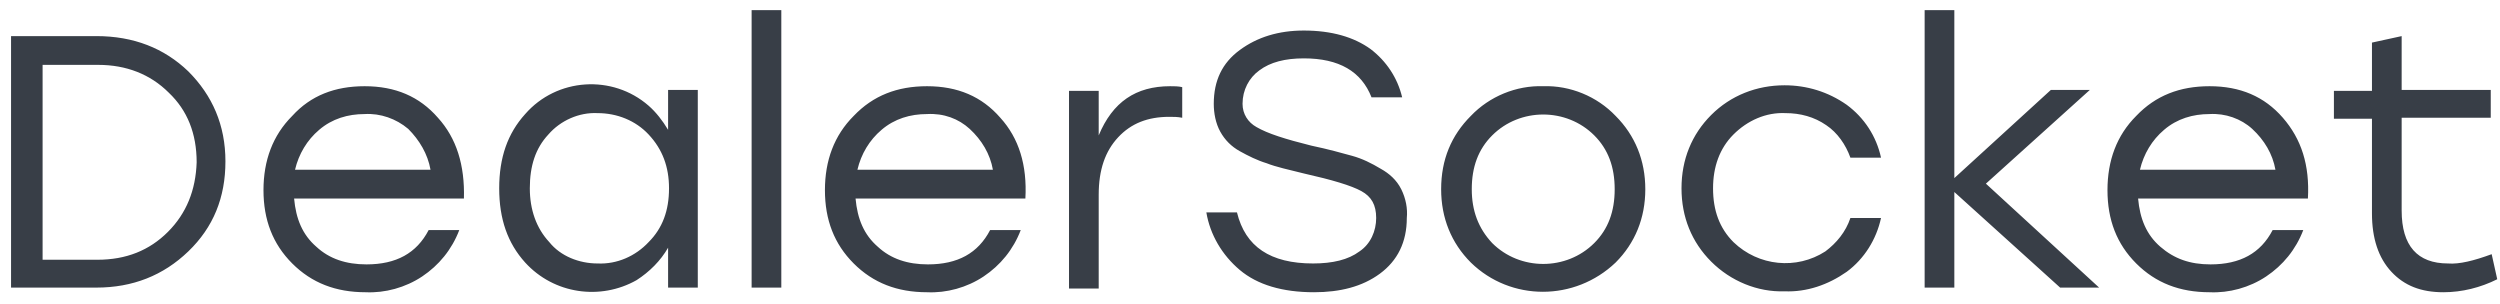 <svg width="181" height="22" viewBox="0 0 181 22" fill="none" xmlns="http://www.w3.org/2000/svg">
<path id="Vector" d="M6.981 2.614C9.669 2.614 11.886 3.487 13.633 5.167C15.38 6.914 16.321 9.064 16.321 11.684C16.321 14.305 15.447 16.455 13.633 18.202C11.819 19.948 9.602 20.822 6.981 20.822H0.8V2.614H6.981ZM7.049 18.806C9.132 18.806 10.811 18.134 12.155 16.791C13.499 15.447 14.171 13.767 14.238 11.751C14.238 9.669 13.566 7.989 12.222 6.712C10.878 5.368 9.132 4.697 7.116 4.697H3.084V18.806H7.049ZM26.399 6.242C28.616 6.242 30.363 6.981 31.707 8.526C33.051 10.005 33.656 11.953 33.588 14.372H21.293C21.427 15.85 21.898 16.992 22.905 17.866C23.846 18.739 25.055 19.142 26.534 19.142C28.684 19.142 30.162 18.336 31.035 16.656H33.252C32.715 18.067 31.774 19.209 30.565 20.016C29.355 20.822 27.877 21.225 26.466 21.158C24.316 21.158 22.569 20.486 21.158 19.075C19.747 17.664 19.076 15.917 19.076 13.767C19.076 11.617 19.747 9.803 21.158 8.392C22.502 6.914 24.249 6.242 26.399 6.242ZM26.399 8.258C25.19 8.258 24.047 8.594 23.107 9.4C22.233 10.139 21.629 11.147 21.36 12.289H31.17C30.968 11.147 30.363 10.139 29.557 9.333C28.684 8.594 27.541 8.19 26.399 8.258ZM48.37 6.511H50.52V20.822H48.37V17.933C47.833 18.873 47.026 19.68 46.086 20.284C43.465 21.763 40.106 21.292 38.023 19.008C36.746 17.597 36.142 15.85 36.142 13.633C36.142 11.415 36.746 9.669 38.023 8.258C40.307 5.637 44.339 5.368 46.959 7.653C47.497 8.123 47.967 8.728 48.37 9.4V6.511ZM43.264 19.075C44.675 19.142 46.018 18.538 46.959 17.53C47.967 16.522 48.437 15.245 48.437 13.633C48.437 12.087 47.967 10.811 46.959 9.736C46.018 8.728 44.675 8.19 43.264 8.19C41.92 8.123 40.576 8.728 39.703 9.736C38.762 10.744 38.359 12.02 38.359 13.633C38.359 15.178 38.829 16.522 39.77 17.53C40.576 18.538 41.92 19.075 43.264 19.075ZM54.417 20.822V0.732H56.567V20.822H54.417ZM67.116 6.242C69.333 6.242 71.08 6.981 72.424 8.526C73.768 10.005 74.372 11.953 74.238 14.372H61.942C62.077 15.85 62.547 16.992 63.555 17.866C64.495 18.739 65.705 19.142 67.183 19.142C69.333 19.142 70.811 18.336 71.685 16.656H73.902C73.364 18.067 72.424 19.209 71.214 20.016C70.005 20.822 68.527 21.225 67.116 21.158C64.966 21.158 63.219 20.486 61.808 19.075C60.397 17.664 59.725 15.917 59.725 13.767C59.725 11.617 60.397 9.803 61.808 8.392C63.219 6.914 64.966 6.242 67.116 6.242ZM67.116 8.258C65.906 8.258 64.764 8.594 63.824 9.4C62.95 10.139 62.345 11.147 62.077 12.289H71.886C71.685 11.147 71.08 10.139 70.207 9.333C69.4 8.594 68.325 8.19 67.116 8.258ZM84.719 6.242C84.988 6.242 85.324 6.242 85.593 6.309V8.526C85.257 8.459 84.988 8.459 84.652 8.459C83.107 8.459 81.897 8.929 80.957 9.937C80.016 10.945 79.546 12.289 79.546 14.103V20.889H77.396V6.578H79.546V9.803C80.554 7.384 82.233 6.242 84.719 6.242ZM94.932 10.542C96.209 10.811 97.149 11.079 97.888 11.281C98.628 11.483 99.299 11.819 99.971 12.222C100.576 12.558 101.114 13.028 101.45 13.7C101.785 14.372 101.92 15.111 101.853 15.783C101.853 17.53 101.181 18.873 99.904 19.814C98.628 20.755 97.015 21.158 95.134 21.158C92.849 21.158 91.035 20.62 89.759 19.545C88.482 18.47 87.609 16.992 87.34 15.38H89.557C90.162 17.866 91.976 19.075 95.067 19.075C96.478 19.075 97.62 18.806 98.426 18.202C99.232 17.664 99.635 16.723 99.635 15.783C99.635 14.842 99.299 14.237 98.56 13.834C97.821 13.431 96.478 13.028 94.395 12.558C93.32 12.289 92.379 12.087 91.707 11.819C91.035 11.617 90.363 11.281 89.759 10.945C89.154 10.609 88.684 10.139 88.348 9.534C88.012 8.929 87.877 8.19 87.877 7.519C87.877 5.839 88.482 4.562 89.759 3.622C91.035 2.681 92.581 2.211 94.395 2.211C96.41 2.211 98.023 2.681 99.232 3.554C100.375 4.428 101.181 5.637 101.517 7.048H99.299C98.56 5.167 96.948 4.226 94.395 4.226C93.051 4.226 91.976 4.495 91.17 5.1C90.43 5.637 89.96 6.511 89.96 7.519C89.96 8.258 90.363 8.862 90.968 9.198C91.774 9.669 93.051 10.072 94.932 10.542ZM111.729 6.242C113.678 6.175 115.626 6.981 116.97 8.392C118.381 9.803 119.12 11.617 119.12 13.7C119.12 15.783 118.381 17.597 116.97 19.008C114.014 21.83 109.378 21.83 106.489 19.008C105.078 17.597 104.339 15.783 104.339 13.7C104.339 11.55 105.078 9.803 106.489 8.392C107.833 6.981 109.781 6.175 111.729 6.242ZM115.425 9.803C113.409 7.787 110.05 7.787 108.034 9.803C107.026 10.811 106.556 12.087 106.556 13.7C106.556 15.245 107.026 16.522 108.034 17.597C110.05 19.613 113.409 19.613 115.425 17.597C116.433 16.589 116.903 15.312 116.903 13.7C116.903 12.087 116.433 10.811 115.425 9.803ZM129.199 21.091C127.25 21.158 125.302 20.352 123.891 18.941C122.48 17.53 121.741 15.716 121.741 13.633C121.741 11.55 122.48 9.736 123.891 8.325C125.302 6.914 127.183 6.175 129.199 6.175C130.811 6.175 132.357 6.645 133.7 7.586C134.977 8.526 135.85 9.87 136.186 11.415H133.969C133.633 10.475 133.028 9.601 132.222 9.064C131.349 8.459 130.341 8.19 129.266 8.19C127.855 8.123 126.511 8.728 125.503 9.736C124.495 10.744 124.025 12.087 124.025 13.633C124.025 15.245 124.495 16.522 125.503 17.53C127.317 19.277 130.072 19.545 132.155 18.202C132.961 17.597 133.633 16.791 133.969 15.783H136.186C135.85 17.328 134.977 18.739 133.7 19.68C132.357 20.62 130.811 21.158 129.199 21.091ZM151.976 20.822H149.154L141.494 13.902V20.822H139.344V0.732H141.494V12.894L148.482 6.511H151.304L143.779 13.297L151.976 20.822ZM159.971 6.242C162.189 6.242 163.936 6.981 165.279 8.526C166.623 10.072 167.228 11.953 167.093 14.372H154.798C154.932 15.85 155.402 16.992 156.41 17.866C157.418 18.739 158.56 19.142 160.039 19.142C162.189 19.142 163.667 18.336 164.54 16.656H166.757C166.22 18.067 165.279 19.209 164.07 20.016C162.861 20.822 161.382 21.225 159.971 21.158C157.821 21.158 156.074 20.486 154.663 19.075C153.252 17.664 152.581 15.917 152.581 13.767C152.581 11.617 153.252 9.803 154.663 8.392C156.074 6.914 157.821 6.242 159.971 6.242ZM159.971 8.258C158.762 8.258 157.62 8.594 156.679 9.4C155.806 10.139 155.201 11.147 154.932 12.289H164.742C164.54 11.147 163.936 10.139 163.062 9.333C162.256 8.594 161.114 8.19 159.971 8.258ZM180.397 18.403L180.8 20.217C179.591 20.822 178.247 21.158 176.903 21.158C175.291 21.158 174.081 20.688 173.14 19.68C172.2 18.672 171.73 17.261 171.73 15.447V8.594H168.975V6.578H171.73V3.084L173.88 2.614V6.511H180.33V8.526H173.88V15.245C173.88 17.798 175.022 19.075 177.239 19.075C178.045 19.142 179.12 18.873 180.397 18.403Z" fill="#383E47"/>
</svg>